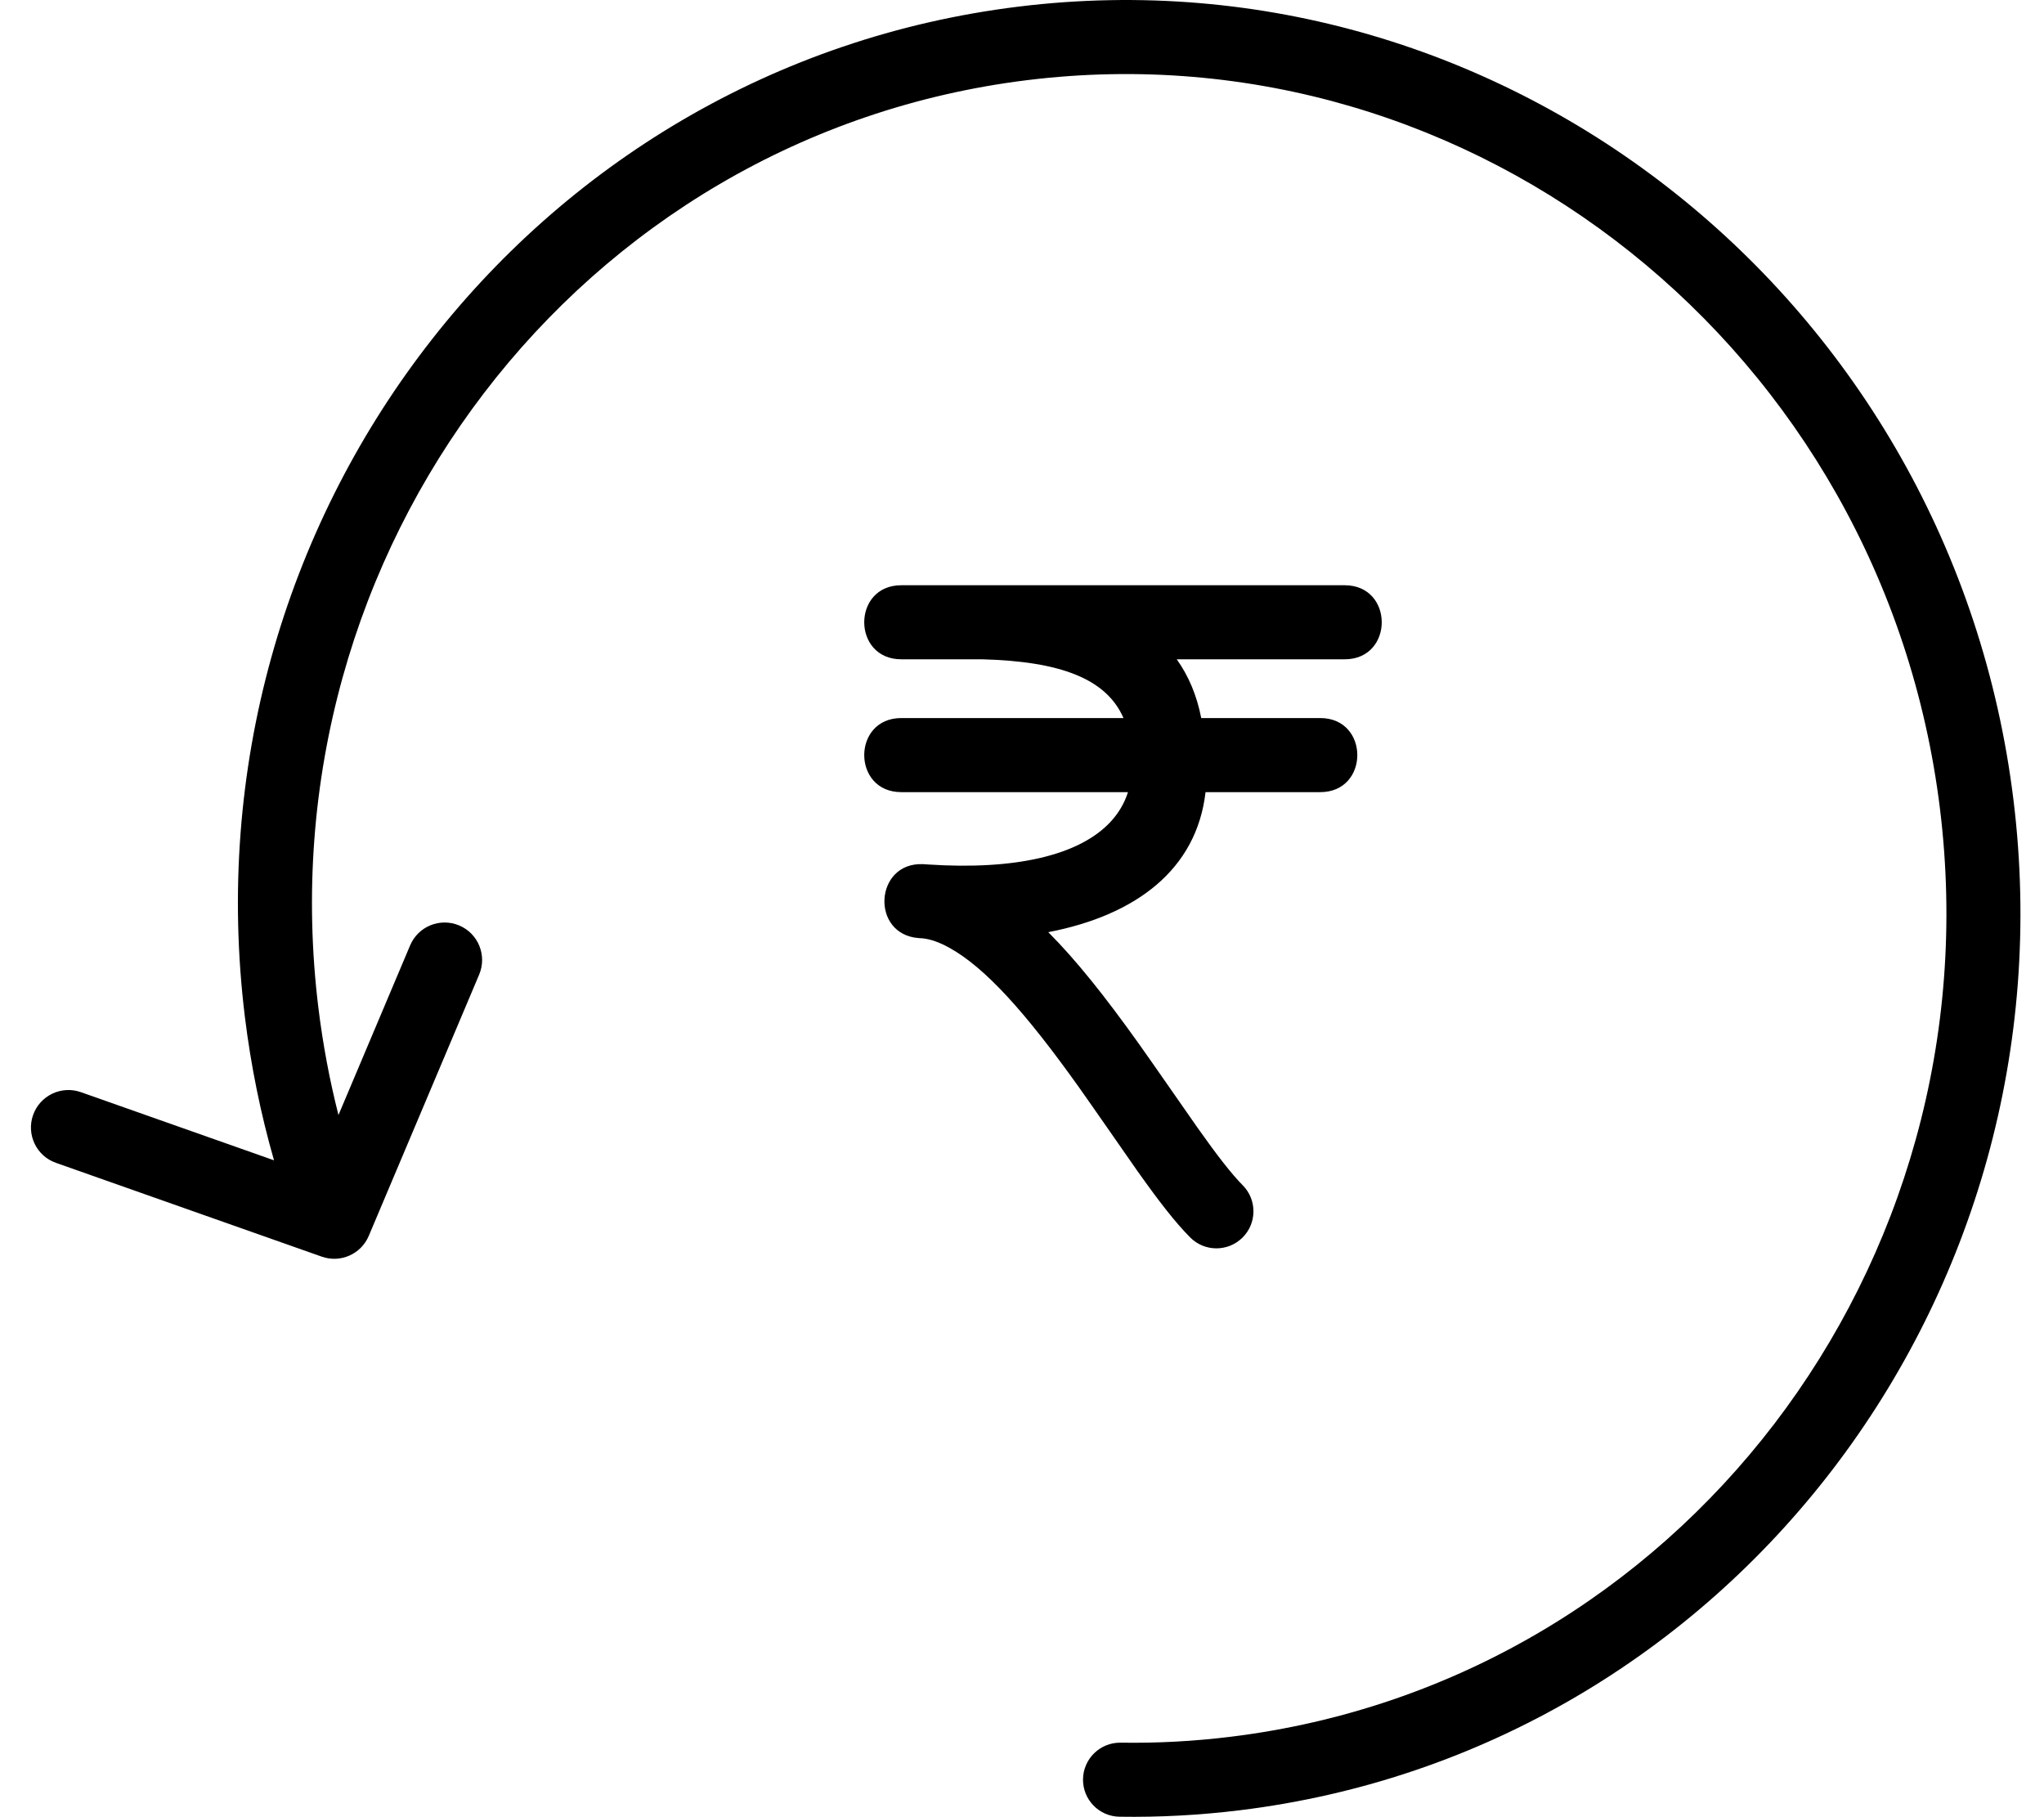 <?xml version="1.0" encoding="UTF-8"?>
<svg width="54px" height="48px" viewBox="0 0 54 48" version="1.1" xmlns="http://www.w3.org/2000/svg" xmlns:xlink="http://www.w3.org/1999/xlink">
    <!-- Generator: Sketch 56.3 (81716) - https://sketch.com -->
    <title>Combined Shape</title>
    <desc>Created with Sketch.</desc>
    <g id="Page-1" stroke="none" stroke-width="1" fill="none" fill-rule="evenodd">
        <g id="icPayLessAndHold-Copy" transform="translate(-9, -12)" fill="#000000" fill-rule="nonzero">
            <g id="Group-2" transform="translate(4.817, 12)">
                <path d="M33.864,18.967 C33.411,17.925 32.192,17.47 30.134,17.415 C30.128,17.415 30.122,17.415 30.117,17.415 L27.993,17.415 C26.689,17.415 26.689,15.459 27.993,15.459 L33.851,15.459 C34.686,15.459 34.986,16.26 34.752,16.837 C34.489,16.6 34.188,16.397 33.851,16.225 L33.851,15.459 L33.851,16.225 C33.596,16.095 33.321,15.983 33.026,15.887 C33.182,15.637 33.457,15.459 33.851,15.459 L39.709,15.459 C41.013,15.459 41.013,17.415 39.709,17.415 L35.271,17.415 C35.582,17.85 35.801,18.365 35.918,18.967 L39.063,18.967 C40.368,18.967 40.368,20.924 39.063,20.924 L36.032,20.924 C35.796,22.969 34.195,24.176 31.877,24.623 C32.612,25.358 33.382,26.326 34.271,27.572 C34.6,28.032 35.654,29.554 35.828,29.799 C36.354,30.542 36.723,31.014 37.014,31.308 C37.394,31.691 37.392,32.311 37.008,32.691 C36.624,33.071 36.005,33.069 35.625,32.685 C35.237,32.294 34.817,31.756 34.231,30.93 C34.049,30.672 32.997,29.154 32.679,28.708 C31.278,26.744 30.216,25.564 29.268,25.037 C29.004,24.89 28.767,24.808 28.559,24.786 C28.524,24.784 28.49,24.781 28.455,24.779 C27.175,24.685 27.284,22.772 28.567,22.826 C28.618,22.828 28.669,22.831 28.72,22.836 C30.992,22.984 32.698,22.602 33.528,21.702 L33.528,19.967 L33.528,21.702 C33.737,21.475 33.89,21.216 33.983,20.924 L33.528,20.924 L27.993,20.924 C26.689,20.924 26.689,18.967 27.993,18.967 L33.528,18.967 C33.662,18.967 33.781,18.988 33.888,19.025 C33.976,19.245 34.031,19.491 34.054,19.764 C34.112,20.148 34.097,20.497 34.016,20.811 C33.881,20.882 33.719,20.924 33.528,20.924 C32.224,20.924 32.224,18.967 33.528,18.967 L33.864,18.967 Z M11.422,30.649 C11.069,29.418 10.812,28.154 10.653,26.864 C9.039,13.712 18.183,1.759 31.09,0.175 C43.997,-1.41 55.762,7.976 57.376,21.127 C58.991,34.279 49.846,46.232 36.94,47.817 C35.879,47.947 34.817,48.004 33.759,47.988 C33.219,47.98 32.787,47.536 32.795,46.996 C32.803,46.456 33.248,46.024 33.788,46.032 C34.757,46.047 35.729,45.995 36.701,45.875 C48.527,44.423 56.919,33.454 55.435,21.366 C53.951,9.278 43.154,0.664 31.328,2.116 C19.502,3.568 11.111,14.537 12.595,26.626 C12.713,27.585 12.89,28.529 13.125,29.453 L15.018,24.972 C15.23,24.469 15.811,24.233 16.315,24.446 C16.819,24.658 17.054,25.239 16.842,25.743 L13.925,32.646 C13.721,33.128 13.178,33.368 12.684,33.194 L5.661,30.716 C5.145,30.535 4.875,29.969 5.057,29.453 C5.239,28.938 5.804,28.667 6.32,28.849 L11.422,30.649 Z" id="Combined-Shape"></path>
            </g>
        </g>
    </g>
</svg>